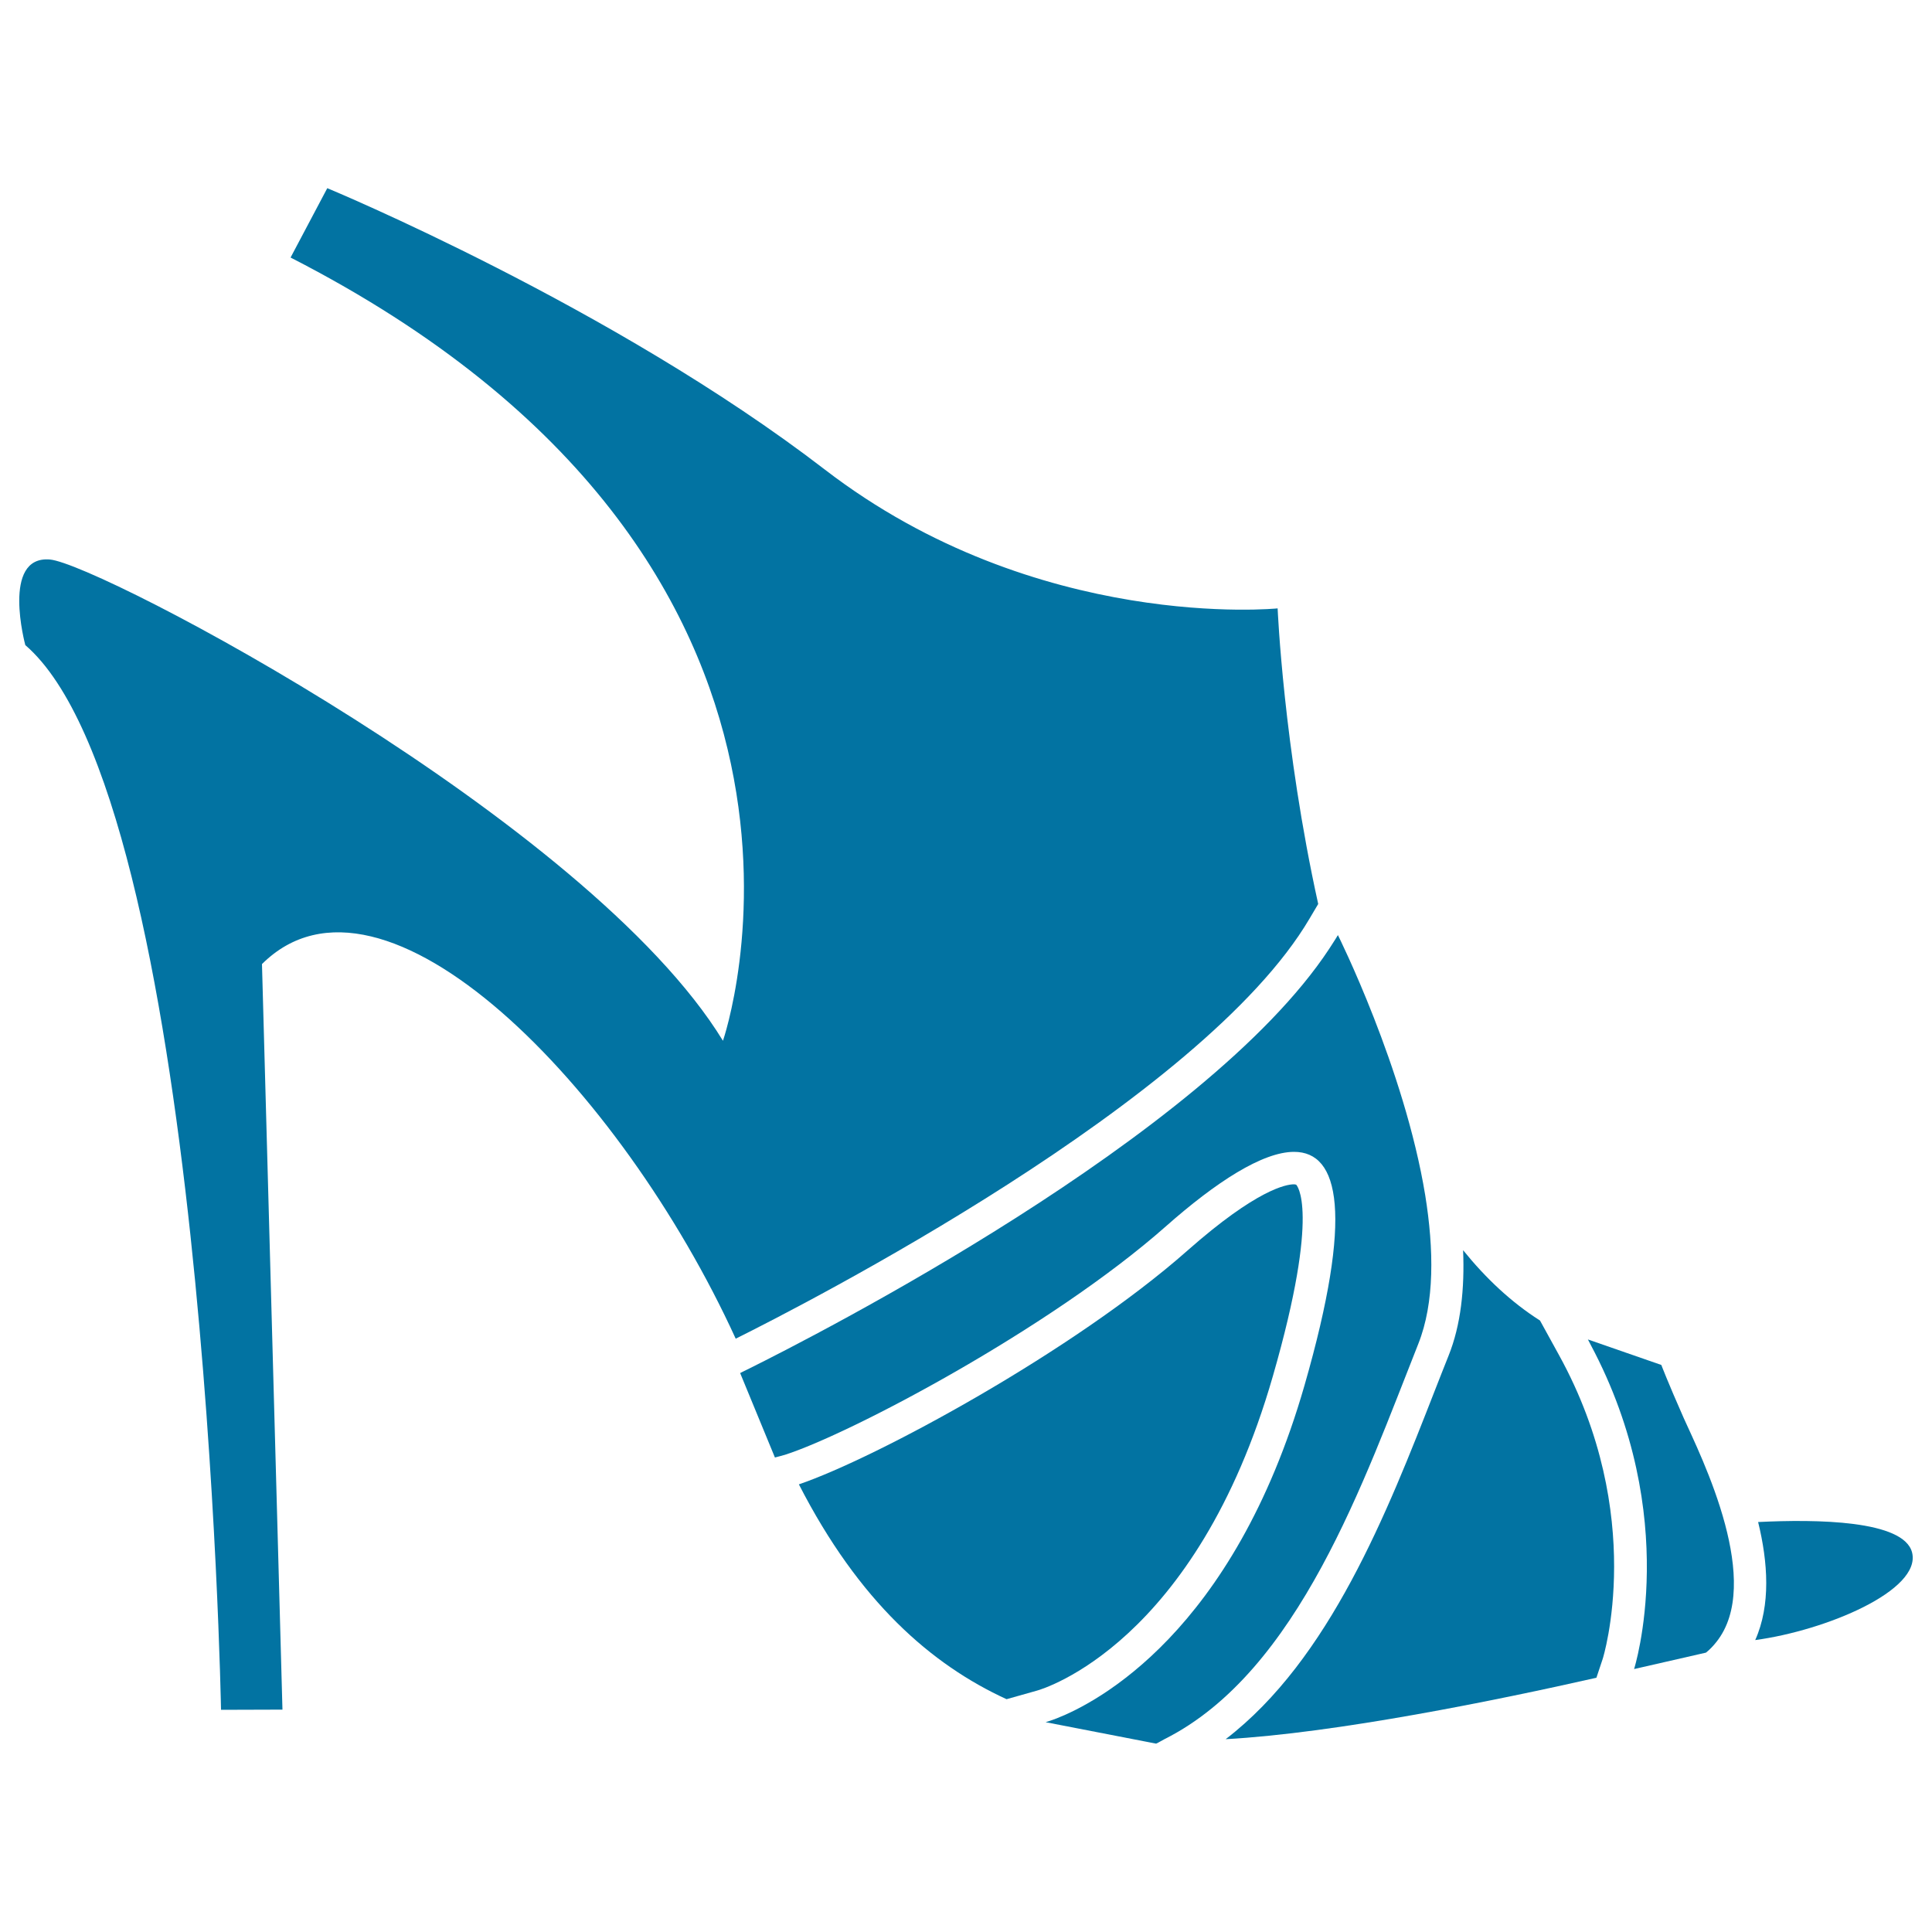 <svg xmlns="http://www.w3.org/2000/svg" viewBox="0 0 1000 1000" style="fill:#0273a2">
<title>High Heel SVG icon</title>
<g><g><path d="M989.7,803.6c-4.2-16.8-49.5-17.3-79.7-15.8c5.1,20.8,6.6,43-1.5,61.1C945.3,843.9,994.5,823.2,989.7,803.6z"/><path d="M658.8,712.4c25.1-87.1,12.1-99.2,12.1-99.2c-0.1,0-0.5-0.2-1.2-0.2c-3.8,0-19.1,2.5-55.2,34.4c-58.8,51.9-160.8,107.2-201,120.9C444.6,829,482,861.6,521,879.5l15.6-4.4C540,874.2,619,850.6,658.8,712.4z"/><path d="M829.5,858.8c0.3-0.7,23.1-74.4-22.5-157.3l-9.9-18c-14.8-9.4-28-21.8-39.8-36.4c0.8,19.8-1.1,38.7-7.6,54.8c-2.3,5.8-4.7,11.8-7.1,18c-24.6,63-54.4,139-108.2,180.3c57.5-3.2,140.6-20.2,191.9-31.8L829.5,858.8z"/><path d="M146.2,884.9L135.6,499c62.8-62.4,185.8,63.9,245.2,193.9c35-17.4,241.5-123.1,297-217.4l4.5-7.6c-18-81.5-21-153-21-153S536.8,327.5,427,243.1C317.2,158.6,169.4,97.4,169.4,97.4l-19,35.9c309.4,158.4,223.8,405.4,223.8,405.4c-69.7-114-323-247-348.4-249.1c-25.3-2.1-12.7,44.3-12.7,44.3c92.9,80.2,101.3,551.1,101.3,551.1L146.2,884.9L146.2,884.9z"/><path d="M602.9,900.1c69.3-34.9,103.3-134.3,131.2-204.5c8.5-21.4,8.1-48.9,3.6-76.9c-10.8-65.9-45.2-134.7-45.2-134.7c-1.4,2.4-3,4.7-4.5,7.1c-64.3,97.6-267.5,201-300.3,217.3c-2.9,1.4-4.6,2.3-4.6,2.3l18,43.7c1.4-0.3,3.2-0.9,5.2-1.4c33.7-10.8,137.2-65.3,197.1-118.2c26-23,50.1-38.6,66.4-38.6c23.4,0,30.9,32.2,5.4,120.9c-36.9,128.1-107.8,164.3-128.2,172.3c-3.6,1.4-5.8,2-5.8,2l57.2,11.1C599.8,901.9,601.3,900.9,602.9,900.1z"/><path d="M883,855.4c2-1.6,3.7-3.4,5.3-5.4c12.3-15.3,10.5-38.8,4.6-61c-6.3-23.6-17.3-45.8-21.4-55c-8.4-19-11.6-27.5-11.6-27.5l-38-13.2c0.5,0.9,0.9,1.8,1.4,2.7c47.6,89.1,22.5,167.9,22.5,167.9L883,855.4z"/></g></g>
</svg>